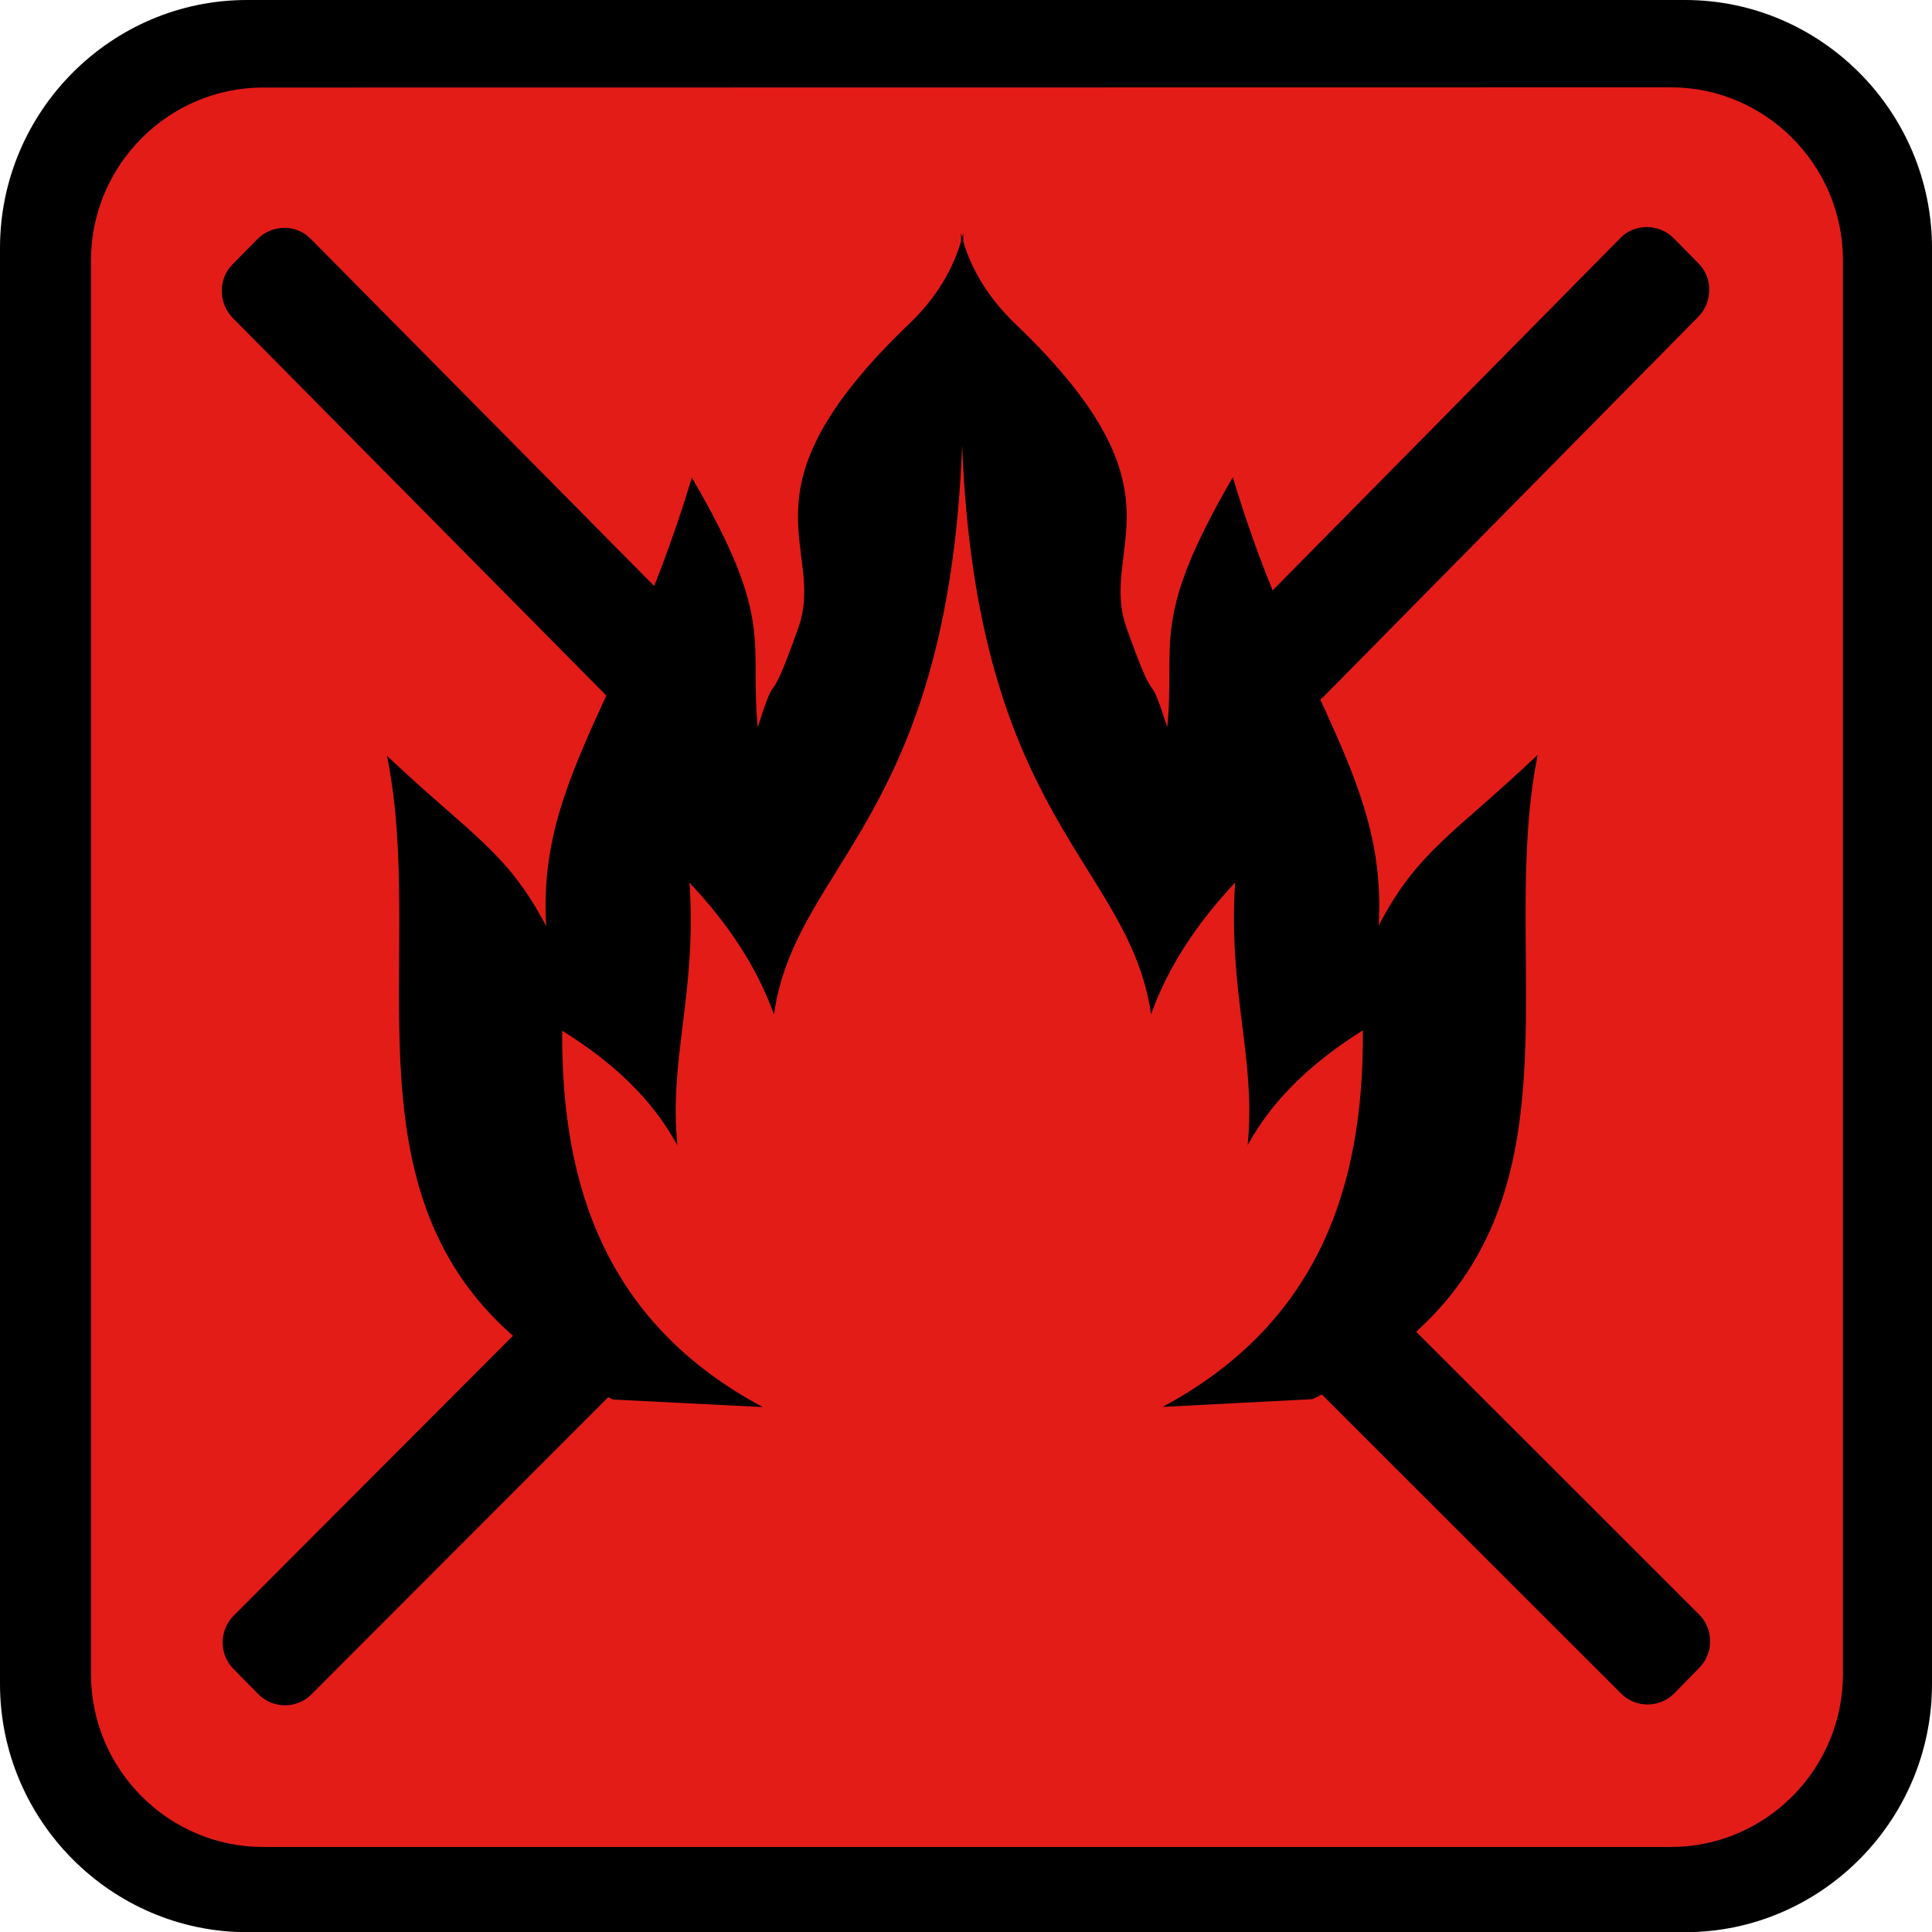 <?xml version="1.0" encoding="UTF-8"?>
<svg id="fire" xmlns="http://www.w3.org/2000/svg" width="100" height="100" version="1.1" viewBox="0 0 100 100">
  <!-- Generator: Adobe Illustrator 29.8.3, SVG Export Plug-In . SVG Version: 2.1.1 Build 3)  -->
  <rect x="3.05" y="3.02" width="93.25" height="93.15" rx="4.92" ry="4.92" fill="#e31c18"/>
  <path d="M73.3,68.93c8.64-7.81,4.26-19.78,6.29-29.86-4.3,4.08-6.23,4.98-8.23,8.84.26-4.36-1.13-7.57-3.02-11.7.05-.05.1-.09.16-.14l19.4-19.67c.75-.76.77-2,.02-2.76l-1.29-1.31c-.75-.76-2.01-.78-2.76-.01l-18,18.24c-.7-1.73-1.4-3.66-2.06-5.86-4.3,7.41-2.96,8.4-3.39,12.94-1.13-3.5-.41-.36-2.11-5.14-1.5-4.21,3.41-6.97-5.73-15.71-1.25-1.2-2.22-2.61-2.72-4.28v-.45l-.06.24-.06-.24v.44c-.5,1.68-1.45,3.09-2.71,4.29-9.13,8.75-4.22,11.5-5.71,15.71-1.7,4.79-.99,1.64-2.1,5.15-.43-4.54.91-5.53-3.41-12.93-.63,2.09-1.29,3.94-1.95,5.61L16.08,12.36c-.75-.77-2-.75-2.76.02l-1.29,1.31c-.75.76-.73,2,.02,2.77l19.33,19.54c-1.94,4.25-3.38,7.49-3.11,11.94-2.01-3.86-3.94-4.75-8.24-8.82,2.06,10.15-2.38,22.22,6.52,30.02l-14.45,14.48c-.76.76-.77,2-.02,2.76l1.29,1.31c.75.76,2,.77,2.75.01l15.36-15.38c.08.04.16.08.25.12l7.75.39c-7.99-4.28-10.44-11.26-10.38-19.48,2.45,1.53,4.57,3.38,5.96,5.93-.44-4.53,1.01-7.86.63-13.59,1.95,2.07,3.47,4.31,4.37,6.82,1.12-7.85,9-10.04,9.74-29.46.76,19.42,8.64,21.6,9.78,29.45.89-2.5,2.41-4.75,4.35-6.82-.37,5.73,1.09,9.06.65,13.59,1.4-2.55,3.52-4.4,5.96-5.94.07,8.21-2.38,15.2-10.36,19.49l7.75-.4c.17-.08.33-.16.49-.24l15.49,15.48c.76.76,2,.75,2.76-.02h0l1.29-1.32c.75-.77.74-2.01-.02-2.76,0,0-14.64-14.63-14.64-14.63Z" fill-rule="evenodd"/>
  <path d="M87.22,0H12.78C5.75,0,0,5.77,0,12.84v74.32c0,7.06,5.75,12.84,12.78,12.85h74.44c7.03,0,12.78-5.78,12.78-12.84V12.84c0-7.06-5.75-12.84-12.78-12.84ZM95.39,86.66c0,4.92-4.01,8.94-8.91,8.94H13.62c-4.9,0-8.91-4.02-8.91-8.94V13.47c0-4.92,4.01-8.94,8.91-8.94h0l72.86-.01c4.9,0,8.91,4.03,8.91,8.94v73.2Z" fill-rule="evenodd"/>
</svg>